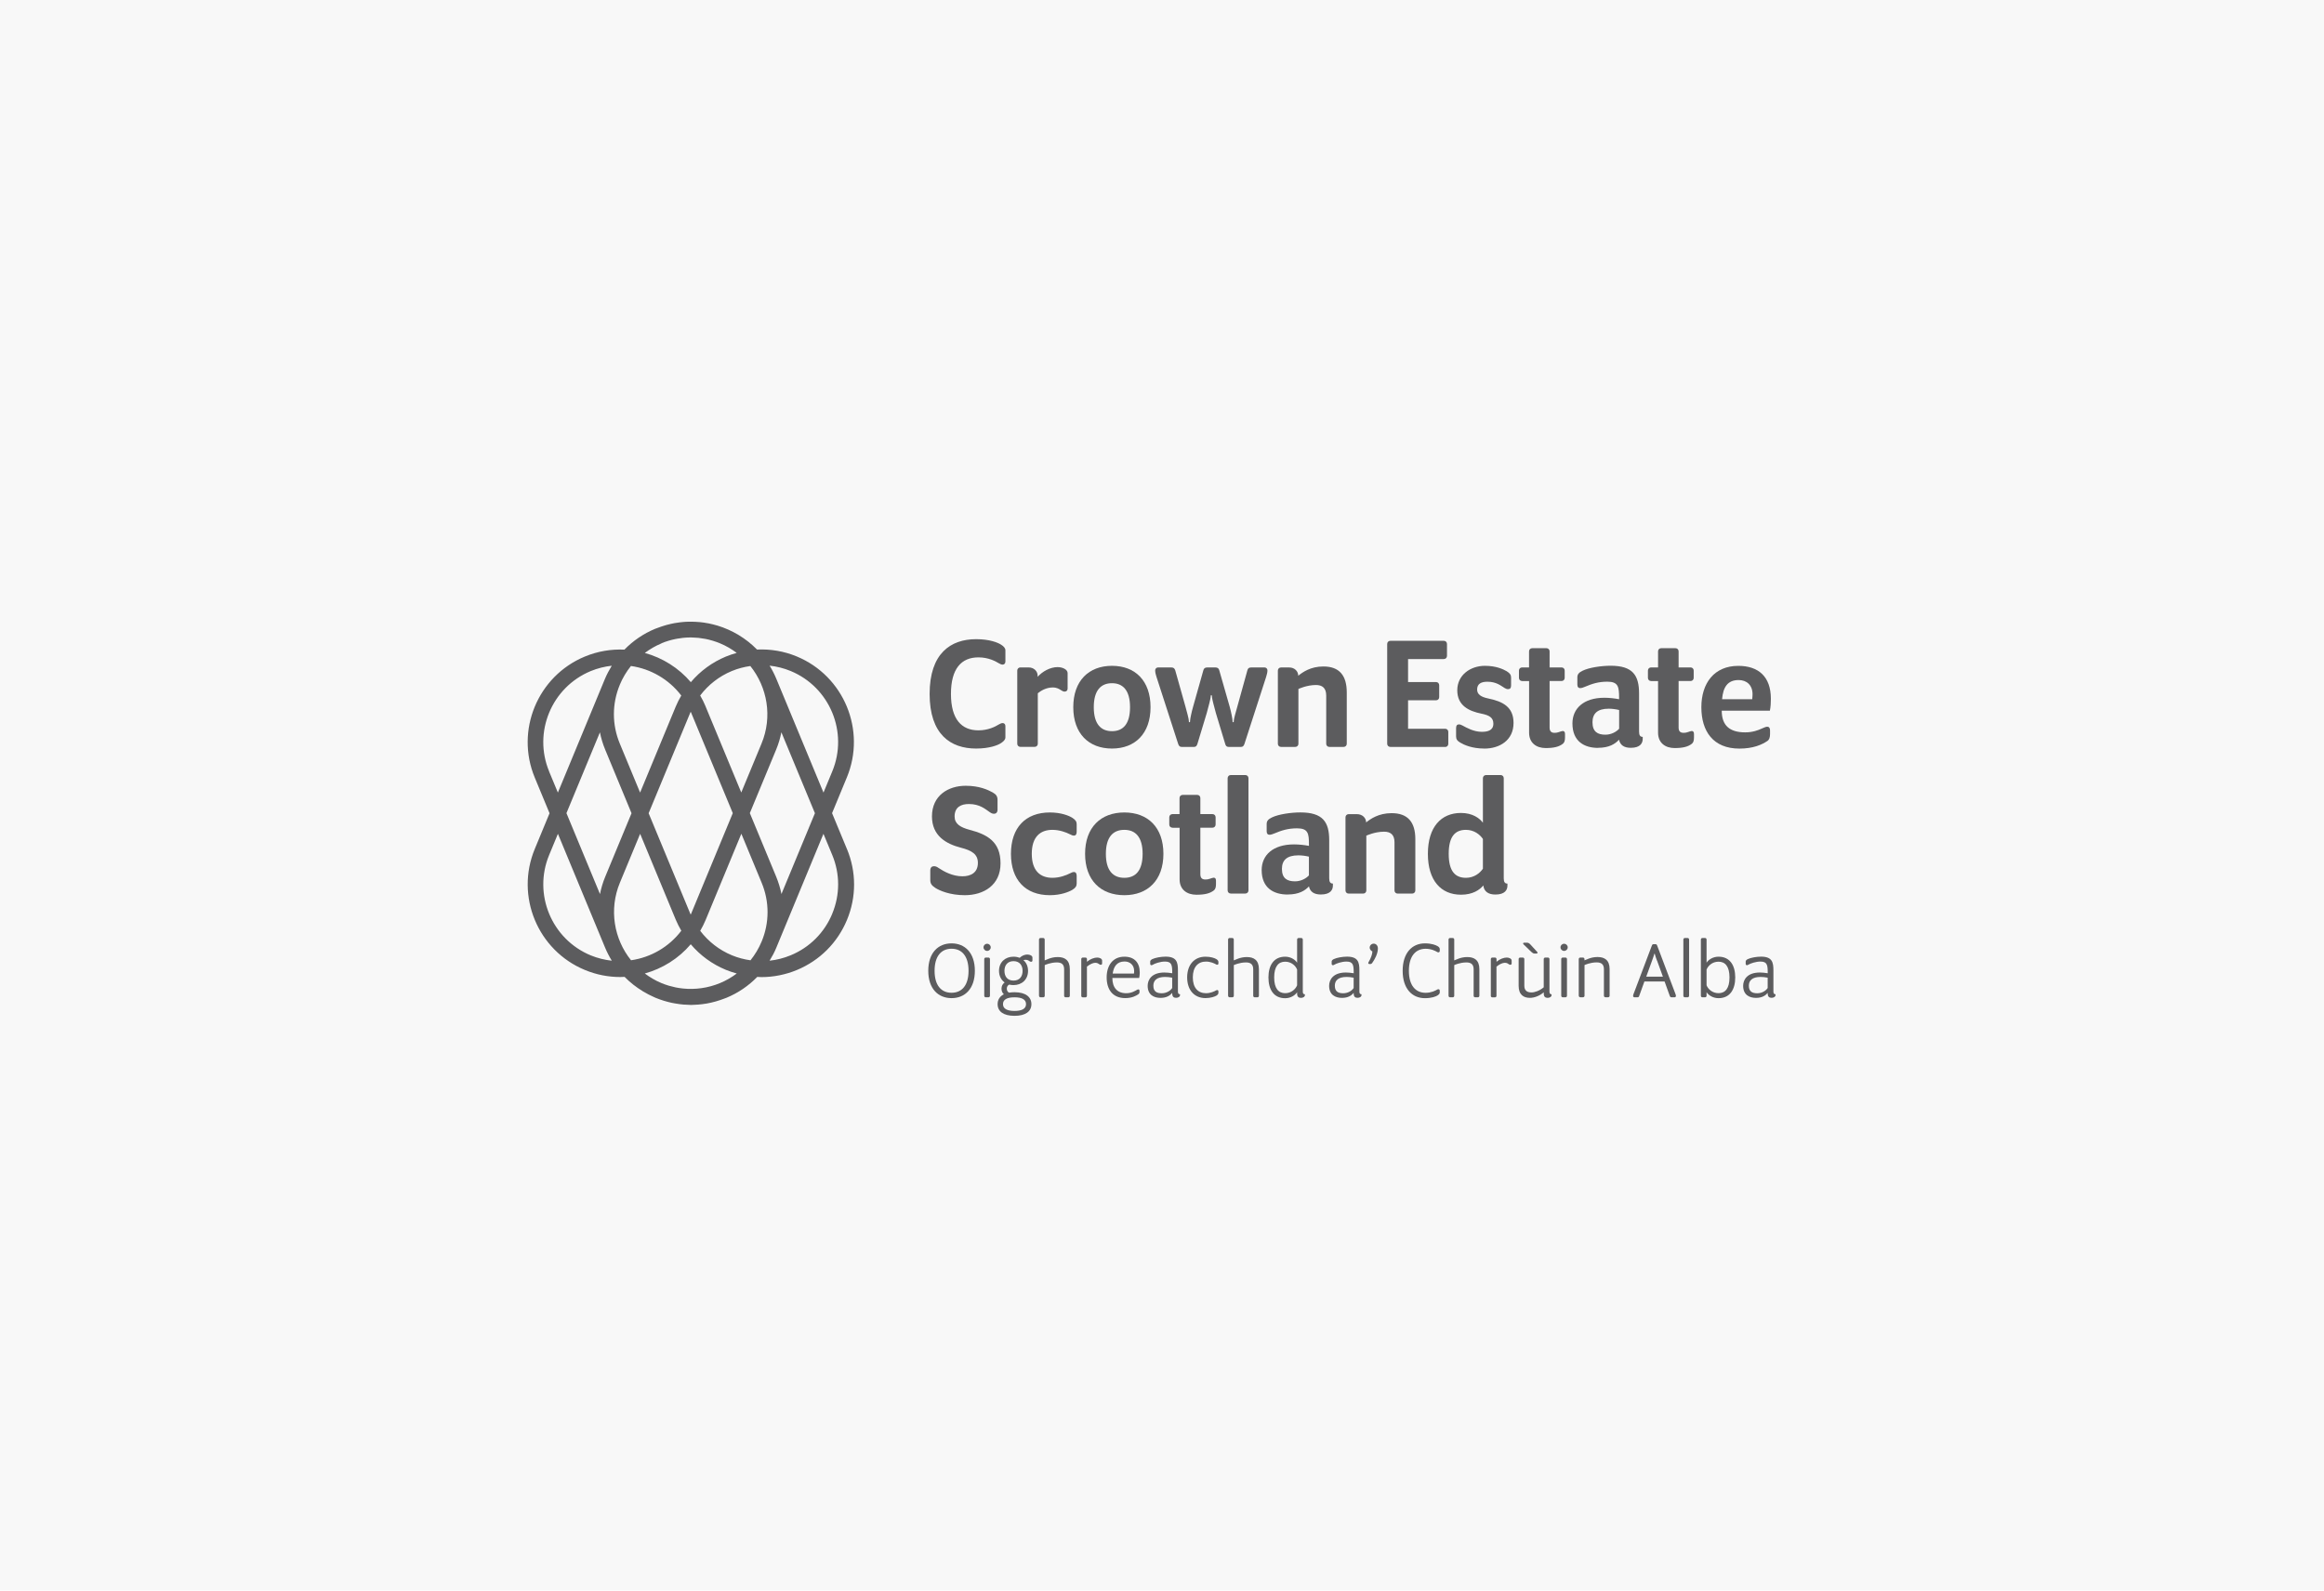 <?xml version="1.0" encoding="UTF-8"?>
<svg preserveAspectRatio="xMidYMid slice" width="520px" height="356px" xmlns="http://www.w3.org/2000/svg" id="uuid-16db7074-ecef-43ca-87e7-340ad7cb473c" viewBox="0 0 566.93 387.98">
  <defs>
    <style>.uuid-eab4f676-c7b4-4869-80d6-630b9d723cd1{opacity:.04;}.uuid-eab4f676-c7b4-4869-80d6-630b9d723cd1,.uuid-b49365b9-55b3-49a7-9ce3-5469e33b5379{fill:#5c5c5e;}</style>
  </defs>
  <rect class="uuid-eab4f676-c7b4-4869-80d6-630b9d723cd1" width="566.93" height="387.98"></rect>
  <g>
    <path class="uuid-b49365b9-55b3-49a7-9ce3-5469e33b5379" d="M250.68,232.84c.57,0,1.19,.28,1.19,.73v.71c0,.2-.12,.32-.31,.32-.1,0-.18-.02-.29-.08-.31-.2-.53-.4-1.07-.4-.18,0-.35,.02-.53,.08,.72,.61,1.13,1.52,1.13,2.63,0,2.1-1.5,3.46-3.54,3.46-.37,0-.72-.04-1.05-.12-.35,.16-.59,.51-.59,.99s.22,.81,.55,.97c.41-.06,.84-.1,1.33-.1,2.73,0,4.12,1.17,4.12,2.91s-1.39,2.85-4.12,2.85-4.12-1.11-4.12-2.85c0-1.05,.51-1.9,1.52-2.41-.37-.34-.57-.81-.57-1.38,0-.63,.27-1.13,.76-1.5-.84-.61-1.37-1.6-1.37-2.83,0-2.1,1.5-3.46,3.54-3.46,.53,0,1.05,.1,1.5,.28,.57-.57,1.29-.81,1.93-.81Zm-.37,12.09c0-1.13-1.02-1.66-2.81-1.66s-2.81,.53-2.81,1.66,1.02,1.66,2.81,1.66,2.81-.53,2.81-1.66Zm-.84-8.11c0-1.31-.7-2.37-2.21-2.37s-2.21,1.05-2.21,2.37,.68,2.37,2.21,2.37,2.21-1.05,2.21-2.37Z"></path>
    <path class="uuid-b49365b9-55b3-49a7-9ce3-5469e33b5379" d="M263.78,242.89v-8.94c0-.22,.16-.38,.39-.38h.61c.23,0,.39,.16,.39,.38v.65c.78-.67,1.78-1.03,2.5-1.03,.57,0,1.19,.28,1.19,.73v.71c0,.2-.12,.32-.33,.32-.1,0-.18-.02-.27-.08-.31-.2-.53-.4-1.07-.4s-1.29,.34-2.03,.93v7.12c0,.22-.16,.38-.39,.38h-.61c-.22,0-.39-.16-.39-.38Z"></path>
    <path class="uuid-b49365b9-55b3-49a7-9ce3-5469e33b5379" d="M269.97,238.42c0-2.95,1.52-5.06,4.32-5.06,2.42,0,3.75,1.42,3.75,3.84,0,.4-.04,.91-.14,1.35h-6.54c0,2.33,1.17,3.72,3.38,3.72,1.33,0,2.27-.63,2.64-.83,.1-.06,.23-.1,.31-.1,.18,0,.29,.12,.29,.32v.3c0,.24-.06,.43-.39,.63-.35,.22-1.33,.87-3.09,.87-3.07,0-4.53-2.1-4.53-5.06Zm6.66-.93c.04-.24,.04-.47,.04-.67,0-1.42-1.02-2.29-2.32-2.29-1.93,0-2.66,1.28-2.91,2.95h5.18Z"></path>
    <path class="uuid-b49365b9-55b3-49a7-9ce3-5469e33b5379" d="M279.97,240.46c0-1.5,1-3.24,4.08-3.24,.51,0,1.25,.06,1.91,.18v-.1c0-1.84-.1-2.75-1.76-2.75-1.15,0-2.46,.45-3.01,.79-.1,.06-.18,.1-.29,.1-.18,0-.31-.12-.31-.32v-.57c0-.22,.14-.4,.49-.59,.74-.36,2.17-.61,3.26-.61,2.73,0,3.01,1.4,3.01,3.34v5.18c0,.46,.16,.65,.51,.65v.24c0,.28-.29,.63-1,.63-.51,0-.9-.26-.9-1.03v-.16c-.53,.61-1.35,1.21-2.85,1.21-1.64,0-3.14-.75-3.14-2.95Zm5.98,.55v-2.53c-.59-.12-1.27-.18-1.72-.18-2.05,0-2.87,.87-2.87,2.14,0,1.48,.9,1.84,2.05,1.84s2.11-.61,2.54-1.28Z"></path>
    <path class="uuid-b49365b9-55b3-49a7-9ce3-5469e33b5379" d="M289.6,238.42c0-3.15,1.8-5.06,4.47-5.06,1.27,0,2.29,.34,2.68,.61,.31,.2,.47,.43,.47,.67v.36c0,.2-.1,.32-.29,.32-.1,0-.21-.04-.31-.1-.37-.22-1.35-.67-2.42-.67-1.97,0-3.22,1.34-3.22,3.86s1.25,3.86,3.22,3.86c1.07,0,2.05-.45,2.42-.67,.1-.06,.23-.1,.31-.1,.18,0,.29,.12,.29,.32v.36c0,.24-.16,.47-.47,.67-.37,.24-1.41,.61-2.68,.61-2.66,0-4.47-1.9-4.47-5.06Z"></path>
    <path class="uuid-b49365b9-55b3-49a7-9ce3-5469e33b5379" d="M324.22,240.46c0-1.5,1-3.24,4.08-3.24,.51,0,1.25,.06,1.91,.18v-.1c0-1.84-.1-2.75-1.76-2.75-1.15,0-2.46,.45-3.01,.79-.1,.06-.18,.1-.29,.1-.18,0-.31-.12-.31-.32v-.57c0-.22,.14-.4,.49-.59,.74-.36,2.17-.61,3.26-.61,2.72,0,3.01,1.4,3.01,3.34v5.18c0,.46,.16,.65,.51,.65v.24c0,.28-.29,.63-1,.63-.51,0-.9-.26-.9-1.03v-.16c-.53,.61-1.35,1.21-2.85,1.21-1.64,0-3.14-.75-3.14-2.95Zm5.98,.55v-2.53c-.59-.12-1.27-.18-1.72-.18-2.05,0-2.87,.87-2.87,2.14,0,1.48,.9,1.84,2.05,1.84s2.11-.61,2.54-1.28Z"></path>
    <path class="uuid-b49365b9-55b3-49a7-9ce3-5469e33b5379" d="M363.65,242.89v-8.94c0-.22,.16-.38,.39-.38h.61c.23,0,.39,.16,.39,.38v.65c.78-.67,1.78-1.03,2.5-1.03,.57,0,1.19,.28,1.19,.73v.71c0,.2-.12,.32-.33,.32-.1,0-.18-.02-.27-.08-.31-.2-.53-.4-1.07-.4s-1.29,.34-2.03,.93v7.12c0,.22-.16,.38-.39,.38h-.61c-.23,0-.39-.16-.39-.38Z"></path>
    <path class="uuid-b49365b9-55b3-49a7-9ce3-5469e33b5379" d="M385.09,242.89v-8.94c0-.22,.16-.38,.39-.38h.62c.23,0,.39,.16,.39,.38v.3c.39-.1,1.5-.81,3.18-.81s2.95,.71,2.95,2.97v6.47c0,.22-.16,.38-.39,.38h-.61c-.23,0-.39-.16-.39-.38v-6.45c0-1.13-.55-1.68-1.76-1.68-1.6,0-2.97,.65-2.97,.65v7.48c0,.22-.16,.38-.39,.38h-.62c-.22,0-.39-.16-.39-.38Z"></path>
    <path class="uuid-b49365b9-55b3-49a7-9ce3-5469e33b5379" d="M425.18,240.46c0-1.5,1-3.24,4.08-3.24,.51,0,1.25,.06,1.91,.18v-.1c0-1.84-.1-2.75-1.76-2.75-1.15,0-2.46,.45-3.01,.79-.1,.06-.18,.1-.29,.1-.18,0-.31-.12-.31-.32v-.57c0-.22,.14-.4,.49-.59,.74-.36,2.17-.61,3.26-.61,2.72,0,3.01,1.4,3.01,3.34v5.18c0,.46,.16,.65,.51,.65v.24c0,.28-.29,.63-1,.63-.51,0-.9-.26-.9-1.03v-.16c-.53,.61-1.35,1.21-2.85,1.21-1.64,0-3.14-.75-3.14-2.95Zm5.98,.55v-2.53c-.59-.12-1.27-.18-1.72-.18-2.05,0-2.87,.87-2.87,2.14,0,1.48,.9,1.84,2.05,1.84s2.11-.61,2.54-1.28Z"></path>
    <g>
      <path class="uuid-b49365b9-55b3-49a7-9ce3-5469e33b5379" d="M352.51,182.19h-13.36c-.44,0-.77-.32-.77-.77v-24.34c0-.44,.32-.77,.77-.77h13.04c.44,0,.77,.32,.77,.77v2.91c0,.44-.32,.77-.77,.77h-8.72v5.61h6.82c.44,0,.77,.32,.77,.77v2.91c0,.44-.32,.77-.77,.77h-6.82v6.94h9.04c.44,0,.77,.32,.77,.77v2.91c0,.44-.32,.77-.77,.77Z"></path>
      <path class="uuid-b49365b9-55b3-49a7-9ce3-5469e33b5379" d="M362.04,182.59c-2.95,0-4.92-.89-5.85-1.45-.77-.44-1.01-.89-1.01-1.53v-2.02c0-.61,.24-.89,.69-.89,.28,0,.52,.08,.89,.28,.97,.52,2.7,1.53,4.68,1.53,1.41,0,2.83-.32,2.83-1.98,0-1.45-.93-2.06-2.95-2.46-2.99-.61-5.85-1.94-5.85-5.69s3.23-5.97,6.74-5.97c2.7,0,4.44,.81,5.33,1.33,.77,.49,1.05,.89,1.05,1.53v1.94c0,.61-.24,.89-.73,.89-.28,0-.52-.08-.85-.28-.93-.57-2.02-1.53-4.2-1.53-1.41,0-2.5,.44-2.5,1.9,0,1.17,.93,1.82,2.7,2.18,3.55,.73,6.18,2.06,6.18,5.97,0,4.24-3.39,6.26-7.14,6.26Z"></path>
      <path class="uuid-b49365b9-55b3-49a7-9ce3-5469e33b5379" d="M371.28,166.12c-.44,0-.77-.32-.77-.77v-1.78c0-.44,.32-.77,.77-.77h1.69v-3.92c0-.44,.32-.77,.77-.77h3.47c.44,0,.77,.32,.77,.77v3.92h2.91c.44,0,.77,.32,.77,.77v1.78c0,.44-.32,.77-.77,.77h-2.91v11.34c0,.85,.36,1.29,1.17,1.29,.56,0,.81-.08,1.17-.2,.24-.08,.65-.24,.85-.24,.28,0,.57,.12,.57,.73v.85c0,.77-.16,1.25-.52,1.53-.93,.73-2.18,1.05-4.2,1.05-2.26,0-4.04-1.25-4.04-3.75v-12.59h-1.69Z"></path>
      <path class="uuid-b49365b9-55b3-49a7-9ce3-5469e33b5379" d="M389.81,182.43c-3.35,0-6.26-1.57-6.26-5.97,0-3.59,2.66-6.26,7.79-6.26,1.25,0,2.58,.16,3.59,.36v-.36c0-2.66-.2-3.92-2.87-3.92-2.18,0-3.75,.52-5.37,1.21-.44,.2-.93,.36-1.25,.36-.44,0-.69-.28-.69-.85v-1.78c0-.73,.36-1.17,1.29-1.62,1.57-.77,4.56-1.21,6.82-1.21,5.41,0,6.94,2.34,6.94,6.78v9.28c0,.93,.28,1.29,.89,1.29v.49c0,1.01-.57,2.18-2.91,2.18-1.62,0-2.58-.64-2.87-1.98-.93,1.01-2.38,1.98-5.13,1.98Zm5.13-9.24c-.81-.2-1.74-.32-2.54-.32-2.74,0-3.96,1.17-3.96,3.31,0,2.34,1.29,3.03,3.15,3.03,1.45,0,2.7-.73,3.35-1.45v-4.56Z"></path>
      <path class="uuid-b49365b9-55b3-49a7-9ce3-5469e33b5379" d="M402.73,166.12c-.44,0-.77-.32-.77-.77v-1.78c0-.44,.32-.77,.77-.77h1.7v-3.92c0-.44,.32-.77,.77-.77h3.47c.44,0,.77,.32,.77,.77v3.92h2.91c.44,0,.77,.32,.77,.77v1.78c0,.44-.32,.77-.77,.77h-2.91v11.34c0,.85,.36,1.29,1.17,1.29,.57,0,.81-.08,1.17-.2,.24-.08,.64-.24,.85-.24,.28,0,.56,.12,.56,.73v.85c0,.77-.16,1.25-.52,1.53-.93,.73-2.18,1.05-4.2,1.05-2.26,0-4.04-1.25-4.04-3.75v-12.59h-1.7Z"></path>
      <path class="uuid-b49365b9-55b3-49a7-9ce3-5469e33b5379" d="M431.71,173.35h-11.75c0,3.59,1.9,5.29,5.73,5.29,1.86,0,3.23-.56,3.95-.89,.52-.24,1.13-.49,1.41-.49,.44,0,.69,.32,.69,.89v.89c0,.77-.16,1.37-.65,1.7-1.37,.93-3.51,1.86-6.82,1.86-6.38,0-9.28-4.2-9.28-10.09s3.15-10.09,9-10.09c4.88,0,7.95,2.58,7.95,8.03,0,.81-.04,1.98-.24,2.91Zm-7.63-7.47c-2.7,0-3.79,1.74-4.04,4.68h7.35c.04-.44,.08-.85,.08-1.21,0-2.26-1.45-3.47-3.39-3.47Z"></path>
      <path class="uuid-b49365b9-55b3-49a7-9ce3-5469e33b5379" d="M244.27,181.22c-.81,.57-2.91,1.37-6.13,1.37-6.22,0-11.34-3.43-11.34-13.32s5.13-13.36,11.34-13.36c3.23,0,5.29,.81,6.13,1.37,.61,.4,1.01,.81,1.01,1.37v2.7c0,.49-.28,.77-.69,.77-.24,0-.57-.12-.89-.32-.85-.52-2.58-1.45-5-1.45-4.16,0-6.7,2.75-6.7,8.92s2.58,8.88,6.7,8.88c2.42,0,4.16-.93,5-1.45,.32-.2,.65-.32,.89-.32,.44,0,.69,.28,.69,.77v2.7c0,.57-.44,.97-1.01,1.37Z"></path>
      <path class="uuid-b49365b9-55b3-49a7-9ce3-5469e33b5379" d="M258.07,162.73c1.13,0,2.38,.57,2.38,1.45v3.79c0,.44-.28,.73-.73,.73-.28,0-.52-.12-.77-.28-.57-.36-1.09-.73-2.14-.73-1.57,0-2.91,.81-3.63,1.41v12.31c0,.44-.32,.77-.77,.77h-3.47c-.44,0-.77-.32-.77-.77v-17.84c0-.44,.32-.77,.77-.77h1.98c1.37,0,2.22,.97,2.22,2.02v.28c1.13-1.29,3.03-2.38,4.92-2.38Z"></path>
      <path class="uuid-b49365b9-55b3-49a7-9ce3-5469e33b5379" d="M271.27,182.59c-5.65,0-9.44-3.63-9.44-10.09s3.79-10.09,9.44-10.09,9.4,3.63,9.4,10.09-3.79,10.09-9.4,10.09Zm0-15.94c-2.7,0-4.44,1.74-4.44,5.85s1.74,5.85,4.44,5.85,4.4-1.74,4.4-5.85-1.74-5.85-4.4-5.85Z"></path>
      <path class="uuid-b49365b9-55b3-49a7-9ce3-5469e33b5379" d="M308.86,165.11l-5.29,16.35c-.16,.44-.36,.73-.81,.73h-3.07c-.44,0-.69-.24-.81-.73l-2.26-7.47c-.4-1.41-.97-3.63-.97-3.96s0-.44-.16-.44-.16,.12-.16,.44-.57,2.54-.97,3.96l-2.26,7.47c-.16,.48-.36,.73-.81,.73h-3.07c-.44,0-.65-.28-.81-.73l-5.29-16.35c-.16-.48-.32-1.09-.32-1.57,0-.4,.28-.73,.69-.73h3.27c.48,0,.77,.2,.93,.69l2.5,8.88c.36,1.25,.81,3.03,.81,3.35s0,.44,.16,.44,.16-.12,.16-.44,.36-2.1,.73-3.35l2.5-8.88c.12-.49,.44-.69,.93-.69h2.02c.48,0,.81,.2,.93,.69l2.54,8.88c.36,1.25,.69,3.03,.69,3.35s0,.44,.16,.44,.16-.12,.16-.44,.48-2.1,.85-3.35l2.46-8.88c.12-.52,.44-.69,.93-.69h3.27c.4,0,.69,.32,.69,.73,0,.49-.16,1.05-.32,1.57Z"></path>
      <path class="uuid-b49365b9-55b3-49a7-9ce3-5469e33b5379" d="M322.83,162.57c3.87,0,5.69,2.18,5.69,6.34v12.51c0,.44-.32,.77-.77,.77h-3.47c-.44,0-.77-.32-.77-.77v-11.75c0-1.86-.97-2.58-2.5-2.58-2.26,0-4.28,.97-4.28,.97v13.36c0,.44-.32,.77-.77,.77h-3.47c-.44,0-.77-.32-.77-.77v-17.84c0-.44,.32-.77,.77-.77h1.98c1.37,0,2.22,.97,2.22,2.02,1.05-.85,2.99-2.26,6.14-2.26Z"></path>
      <path class="uuid-b49365b9-55b3-49a7-9ce3-5469e33b5379" d="M235.39,218.36c-3.6,0-6.13-1.09-7.2-1.78-.94-.61-1.23-1.09-1.23-1.94v-2.3c0-.73,.37-1.05,.9-1.05,.45,0,.74,.16,1.14,.44,1.35,.89,3.39,2.02,5.81,2.02,1.88,0,3.76-.77,3.76-3.27,0-2.14-1.51-3.03-4.17-3.71-3.6-.93-7.03-2.91-7.03-7.63,0-5.09,3.97-7.47,8.22-7.47,3.31,0,5.4,.97,6.58,1.62,.86,.48,1.19,.97,1.19,1.82v2.38c0,.69-.37,1.01-.86,1.01-.41,0-.7-.16-1.1-.44-.98-.65-2.33-1.94-5.03-1.94-1.92,0-3.48,.77-3.48,3.03,0,1.82,1.39,2.66,3.68,3.27,4.29,1.13,7.52,2.87,7.52,8.19s-4.13,7.75-8.71,7.75Z"></path>
      <path class="uuid-b49365b9-55b3-49a7-9ce3-5469e33b5379" d="M261.64,217.03c-.86,.52-2.82,1.33-5.52,1.33-5.97,0-9.49-3.75-9.49-10.09s3.52-10.09,9.49-10.09c2.7,0,4.66,.77,5.52,1.33,.78,.52,1.02,.93,1.02,1.57v1.78c0,.61-.2,.97-.69,.97-.29,0-.53-.12-.94-.32-.94-.48-2.54-1.09-4.29-1.09-2.99,0-5.03,1.74-5.03,5.85s2.04,5.85,5.03,5.85c1.76,0,3.35-.61,4.29-1.09,.41-.2,.65-.32,.94-.32,.49,0,.69,.36,.69,.97v1.78c0,.65-.24,1.09-1.02,1.57Z"></path>
      <path class="uuid-b49365b9-55b3-49a7-9ce3-5469e33b5379" d="M274.28,218.36c-5.73,0-9.57-3.63-9.57-10.09s3.84-10.09,9.57-10.09,9.53,3.63,9.53,10.09-3.84,10.09-9.53,10.09Zm0-15.94c-2.74,0-4.5,1.74-4.5,5.85s1.76,5.85,4.5,5.85,4.46-1.74,4.46-5.85-1.76-5.85-4.46-5.85Z"></path>
      <path class="uuid-b49365b9-55b3-49a7-9ce3-5469e33b5379" d="M286.02,201.9c-.45,0-.78-.32-.78-.77v-1.78c0-.44,.33-.77,.78-.77h1.72v-3.92c0-.44,.33-.77,.78-.77h3.52c.45,0,.78,.32,.78,.77v3.92h2.94c.45,0,.78,.32,.78,.77v1.78c0,.44-.33,.77-.78,.77h-2.94v11.34c0,.85,.37,1.29,1.19,1.29,.57,0,.82-.08,1.19-.2,.25-.08,.65-.24,.86-.24,.29,0,.57,.12,.57,.73v.85c0,.77-.16,1.25-.53,1.53-.94,.73-2.21,1.05-4.25,1.05-2.29,0-4.09-1.25-4.09-3.75v-12.59h-1.72Z"></path>
      <path class="uuid-b49365b9-55b3-49a7-9ce3-5469e33b5379" d="M303.77,217.96h-3.52c-.45,0-.78-.32-.78-.77v-27.37c0-.44,.33-.77,.78-.77h3.52c.45,0,.78,.32,.78,.77v27.37c0,.44-.33,.77-.78,.77Z"></path>
      <path class="uuid-b49365b9-55b3-49a7-9ce3-5469e33b5379" d="M314.11,218.2c-3.39,0-6.34-1.57-6.34-5.97,0-3.59,2.7-6.26,7.89-6.26,1.27,0,2.62,.16,3.64,.36v-.36c0-2.66-.2-3.92-2.9-3.92-2.21,0-3.8,.52-5.44,1.21-.45,.2-.94,.36-1.27,.36-.45,0-.7-.28-.7-.85v-1.78c0-.73,.37-1.17,1.31-1.61,1.59-.77,4.62-1.21,6.91-1.21,5.48,0,7.03,2.34,7.03,6.78v9.28c0,.93,.29,1.29,.9,1.29v.49c0,1.01-.57,2.18-2.94,2.18-1.64,0-2.62-.65-2.9-1.98-.94,1.01-2.41,1.98-5.19,1.98Zm5.19-9.24c-.82-.2-1.76-.32-2.58-.32-2.78,0-4.01,1.17-4.01,3.31,0,2.34,1.31,3.03,3.19,3.03,1.47,0,2.74-.73,3.39-1.45v-4.56Z"></path>
      <path class="uuid-b49365b9-55b3-49a7-9ce3-5469e33b5379" d="M339.47,198.35c3.93,0,5.77,2.18,5.77,6.34v12.51c0,.44-.33,.77-.78,.77h-3.52c-.45,0-.78-.32-.78-.77v-11.75c0-1.86-.98-2.58-2.54-2.58-2.29,0-4.33,.97-4.33,.97v13.36c0,.44-.33,.77-.78,.77h-3.52c-.45,0-.78-.32-.78-.77v-17.84c0-.44,.33-.77,.78-.77h2c1.39,0,2.25,.97,2.25,2.02,1.06-.85,3.03-2.26,6.22-2.26Z"></path>
      <path class="uuid-b49365b9-55b3-49a7-9ce3-5469e33b5379" d="M356.36,218.24c-4.83,0-8.06-3.43-8.06-9.97s3.23-9.97,8.06-9.97c2.86,0,4.54,1.29,5.36,2.38v-10.86c0-.44,.33-.77,.78-.77h3.52c.45,0,.78,.32,.78,.77v24.42c0,.93,.29,1.29,.9,1.29v.49c0,1.01-.57,2.18-2.94,2.18-1.76,0-2.78-.77-2.94-2.22-.9,1.09-2.58,2.26-5.44,2.26Zm5.36-13.6c-.74-1.09-2.17-2.22-4.13-2.22-2.62,0-4.21,1.57-4.21,5.85s1.59,5.85,4.21,5.85c1.96,0,3.39-1.13,4.13-2.22v-7.27Z"></path>
      <path class="uuid-b49365b9-55b3-49a7-9ce3-5469e33b5379" d="M226.47,236.8c0-4.37,2.4-6.69,5.68-6.69s5.68,2.33,5.68,6.69-2.4,6.67-5.68,6.67-5.68-2.31-5.68-6.67Zm9.82,0c0-3.56-1.62-5.38-4.14-5.38s-4.14,1.82-4.14,5.38,1.62,5.36,4.14,5.36,4.14-1.82,4.14-5.36Z"></path>
      <path class="uuid-b49365b9-55b3-49a7-9ce3-5469e33b5379" d="M239.94,231.08c0-.49,.39-.87,.88-.87s.88,.38,.88,.87-.39,.87-.88,.87-.88-.38-.88-.87Zm.18,11.81v-8.94c0-.22,.16-.38,.39-.38h.61c.23,0,.39,.16,.39,.38v8.94c0,.22-.16,.38-.39,.38h-.61c-.22,0-.39-.16-.39-.38Z"></path>
      <path class="uuid-b49365b9-55b3-49a7-9ce3-5469e33b5379" d="M253.47,242.89v-13.71c0-.22,.16-.38,.39-.38h.61c.23,0,.39,.16,.39,.38v5.08c.39-.1,1.5-.81,3.18-.81s2.95,.71,2.95,2.97v6.47c0,.22-.16,.38-.39,.38h-.61c-.23,0-.39-.16-.39-.38v-6.45c0-1.13-.55-1.68-1.76-1.68-1.6,0-2.97,.65-2.97,.65v7.48c0,.22-.16,.38-.39,.38h-.61c-.22,0-.39-.16-.39-.38Z"></path>
      <path class="uuid-b49365b9-55b3-49a7-9ce3-5469e33b5379" d="M299.58,242.89v-13.71c0-.22,.16-.38,.39-.38h.61c.23,0,.39,.16,.39,.38v5.08c.39-.1,1.5-.81,3.18-.81s2.95,.71,2.95,2.97v6.47c0,.22-.16,.38-.39,.38h-.61c-.23,0-.39-.16-.39-.38v-6.45c0-1.13-.55-1.68-1.76-1.68-1.6,0-2.97,.65-2.97,.65v7.48c0,.22-.16,.38-.39,.38h-.61c-.22,0-.39-.16-.39-.38Z"></path>
      <path class="uuid-b49365b9-55b3-49a7-9ce3-5469e33b5379" d="M309.42,238.42c0-2.95,1.31-5.06,4.08-5.06,1.39,0,2.48,.77,2.91,1.46v-5.64c0-.22,.16-.38,.39-.38h.61c.22,0,.39,.16,.39,.38v12.7c0,.46,.16,.65,.51,.65v.24c0,.28-.29,.63-1,.63-.51,0-.9-.26-.9-1.03v-.34c-.43,.69-1.52,1.46-2.91,1.46-2.77,0-4.08-2.1-4.08-5.06Zm6.99,1.92v-3.84c-.37-.93-1.41-1.92-2.91-1.92-1.62,0-2.68,1.13-2.68,3.84s1.07,3.84,2.68,3.84c1.5,0,2.54-.99,2.91-1.92Z"></path>
      <path class="uuid-b49365b9-55b3-49a7-9ce3-5469e33b5379" d="M334.77,234.84c-.14,.2-.29,.3-.43,.3h-.33c-.21,0-.33-.16-.18-.43,.61-1.07,.92-1.92,.94-2.65-.25-.06-.66-.43-.66-.93s.43-.95,.98-.95,1.02,.45,1.02,1.17c0,1.34-.84,2.77-1.35,3.48Z"></path>
      <path class="uuid-b49365b9-55b3-49a7-9ce3-5469e33b5379" d="M342.15,236.8c0-4.33,2.27-6.69,5.43-6.69,1.64,0,2.66,.42,3.11,.69,.29,.18,.51,.4,.51,.71v.43c0,.22-.14,.36-.33,.36-.1,0-.21-.02-.33-.1-.41-.24-1.41-.77-2.79-.77-2.42,0-4.08,1.78-4.08,5.38s1.66,5.36,4.08,5.36c1.37,0,2.4-.53,2.79-.77,.1-.06,.21-.1,.33-.1,.21,0,.33,.14,.33,.36v.44c0,.28-.23,.49-.51,.69-.41,.28-1.47,.69-3.11,.69-3.16,0-5.43-2.35-5.43-6.67Z"></path>
      <path class="uuid-b49365b9-55b3-49a7-9ce3-5469e33b5379" d="M353.34,242.89v-13.71c0-.22,.16-.38,.39-.38h.61c.23,0,.39,.16,.39,.38v5.08c.39-.1,1.5-.81,3.18-.81s2.95,.71,2.95,2.97v6.47c0,.22-.16,.38-.39,.38h-.62c-.23,0-.39-.16-.39-.38v-6.45c0-1.13-.55-1.68-1.76-1.68-1.6,0-2.97,.65-2.97,.65v7.48c0,.22-.16,.38-.39,.38h-.61c-.23,0-.39-.16-.39-.38Z"></path>
      <path class="uuid-b49365b9-55b3-49a7-9ce3-5469e33b5379" d="M370.43,240.42v-6.47c0-.22,.16-.38,.39-.38h.61c.23,0,.39,.16,.39,.38v6.45c0,1.13,.55,1.68,1.76,1.68,.76,0,1.95-.4,2.97-1.25v-6.88c0-.22,.16-.38,.39-.38h.62c.23,0,.39,.16,.39,.38v7.93c0,.46,.16,.65,.51,.65v.24c0,.28-.29,.63-1,.63-.51,0-.9-.26-.9-1.03v-.32c-1.05,.89-2.32,1.35-3.38,1.35-1.5,0-2.75-.71-2.75-2.97Zm3.11-8.21l-1.91-1.86c-.23-.22-.08-.4,.14-.4h.76c.23,0,.49,.14,.72,.38l1.7,1.86c.23,.24,.04,.4-.18,.4h-.51c-.23,0-.49-.16-.72-.39Z"></path>
      <path class="uuid-b49365b9-55b3-49a7-9ce3-5469e33b5379" d="M380.64,231.08c0-.49,.39-.87,.88-.87s.88,.38,.88,.87-.39,.87-.88,.87-.88-.38-.88-.87Zm.18,11.81v-8.94c0-.22,.16-.38,.39-.38h.62c.23,0,.39,.16,.39,.38v8.94c0,.22-.16,.38-.39,.38h-.62c-.22,0-.39-.16-.39-.38Z"></path>
      <path class="uuid-b49365b9-55b3-49a7-9ce3-5469e33b5379" d="M399.84,242.93c-.08,.24-.21,.34-.47,.34h-.66c-.23,0-.37-.14-.37-.36,0-.2,.14-.53,.25-.81l4.32-11.43c.08-.22,.18-.36,.41-.36h.49c.23,0,.33,.14,.41,.36l4.32,11.43c.1,.28,.25,.61,.25,.81,0,.22-.14,.36-.37,.36h-.66c-.25,0-.39-.1-.47-.34l-1.27-3.52h-4.92l-1.27,3.52Zm4.34-8.58c-.18-.49-.51-1.4-.51-1.52s-.02-.18-.1-.18-.1,.06-.1,.18-.35,1.03-.51,1.52l-1.41,3.88h4.06l-1.41-3.88Z"></path>
      <path class="uuid-b49365b9-55b3-49a7-9ce3-5469e33b5379" d="M410.6,242.89v-13.71c0-.22,.16-.38,.39-.38h.62c.23,0,.39,.16,.39,.38v13.71c0,.22-.16,.38-.39,.38h-.62c-.22,0-.39-.16-.39-.38Z"></path>
      <path class="uuid-b49365b9-55b3-49a7-9ce3-5469e33b5379" d="M416.26,242.02v.87c0,.22-.16,.38-.39,.38h-.61c-.23,0-.39-.16-.39-.38v-13.71c0-.22,.16-.38,.39-.38h.61c.23,0,.39,.16,.39,.38v5.64c.43-.69,1.52-1.46,2.91-1.46,2.77,0,4.08,2.1,4.08,5.06s-1.31,5.06-4.08,5.06c-1.39,0-2.48-.77-2.91-1.46Zm5.59-3.6c0-2.71-1.07-3.84-2.68-3.84-1.5,0-2.54,.99-2.91,1.92v3.84c.37,.93,1.41,1.92,2.91,1.92,1.62,0,2.68-1.13,2.68-3.84Z"></path>
      <path class="uuid-b49365b9-55b3-49a7-9ce3-5469e33b5379" d="M206.62,207.06l-3.61-8.71,3.61-8.73c4.76-11.5-.72-24.74-12.23-29.5-3.12-1.29-6.41-1.83-9.68-1.68-2.69-2.75-6.04-4.75-9.67-5.85,0,0-.01,0-.02,0-.67-.2-1.35-.37-2.03-.51-.11-.02-.23-.04-.34-.06-.58-.11-1.17-.2-1.76-.26-.19-.02-.37-.03-.56-.04-.5-.04-1.01-.07-1.52-.07-.25,0-.49,0-.74,0-.46,0-.92,.03-1.37,.07-.28,.02-.56,.05-.84,.09-.43,.05-.86,.11-1.28,.19-.31,.06-.61,.12-.92,.19-.39,.09-.77,.18-1.15,.29-.36,.1-.71,.21-1.06,.33-.31,.1-.62,.21-.92,.33-.21,.08-.43,.14-.64,.23-2.87,1.19-5.41,2.93-7.51,5.09-3.21-.15-6.5,.38-9.66,1.69-11.5,4.77-16.98,18.01-12.21,29.51l3.61,8.71-3.61,8.73c-4.76,11.5,.72,24.74,12.23,29.5,2.82,1.17,5.73,1.72,8.61,1.72,.36,0,.71-.02,1.07-.04,1.33,1.36,2.82,2.52,4.43,3.5,.05,.03,.09,.06,.14,.09,.85,.51,1.72,.95,2.62,1.35,.13,.05,.25,.11,.37,.17,.04,.02,.09,.03,.13,.05,1.24,.5,2.53,.9,3.84,1.18,.27,.06,.55,.1,.82,.15,.35,.06,.69,.11,1.04,.16,.33,.04,.65,.08,.98,.11,.29,.02,.58,.03,.87,.04,.31,.01,.63,.05,.94,.05,.17,0,.33-.02,.5-.02,.4,0,.79-.03,1.19-.06,.34-.03,.68-.06,1.02-.1,.39-.05,.77-.1,1.16-.17,.34-.06,.69-.13,1.03-.21,.37-.08,.73-.17,1.1-.28,.37-.1,.74-.22,1.1-.34,.31-.1,.62-.21,.92-.33,.21-.08,.42-.14,.63-.23,2.87-1.19,5.41-2.93,7.52-5.1,.34,.02,.67,.05,1.01,.05,2.93,0,5.86-.58,8.65-1.73,5.57-2.31,9.91-6.65,12.22-12.22,2.31-5.57,2.31-11.71,0-17.28Zm-13.7-43.38c9.54,3.95,14.1,14.93,10.14,24.48l-2.14,5.17-11.5-27.75c-.47-1.13-1.02-2.2-1.64-3.21,1.75,.19,3.47,.62,5.14,1.31Zm-26.45,77.42c-.54-.06-1.08-.14-1.61-.25-.42-.09-.83-.2-1.24-.31-.16-.04-.31-.07-.47-.12-.58-.18-1.16-.38-1.74-.62-1.48-.61-2.83-1.42-4.06-2.34,4.31-1.2,8.24-3.65,11.2-7.13,2.29,2.7,5.2,4.85,8.57,6.24,.87,.36,1.76,.64,2.65,.89-1.24,.93-2.59,1.72-4.06,2.33h0c-2.98,1.24-6.1,1.64-9.1,1.33-.05,0-.09-.02-.14-.02Zm-5.04-84.2c1.12-.46,2.26-.8,3.41-1.03,.14-.03,.28-.05,.43-.08,.44-.08,.87-.14,1.31-.19,.13-.01,.27-.03,.4-.04,.55-.05,1.1-.07,1.64-.07,.26,0,.52,.03,.78,.04,.34,.02,.69,.02,1.03,.06,.32,.03,.63,.09,.95,.14,.28,.04,.55,.07,.83,.13,.51,.1,1.01,.23,1.52,.38,.07,.02,.15,.03,.22,.06,.59,.18,1.17,.39,1.75,.63,1.48,.61,2.83,1.41,4.06,2.33-.89,.25-1.76,.53-2.63,.89-3.37,1.4-6.27,3.54-8.56,6.25-2.96-3.48-6.9-5.94-11.22-7.13,1.22-.91,2.55-1.7,3.99-2.3,.04-.02,.07-.03,.11-.05Zm24.41,72.75c-.69,1.68-1.62,3.21-2.72,4.59-1.54-.22-3.06-.61-4.53-1.22-3.11-1.29-5.75-3.36-7.73-5.97,.5-.86,.95-1.75,1.34-2.69l8.69-20.99,4.95,11.95c1.92,4.62,1.92,9.72,0,14.34Zm-17.2-6.77c-.03,.07-.07,.14-.1,.21-.03-.07-.07-.14-.1-.21l-10.16-24.51,10.16-24.54c.03-.07,.07-.14,.1-.21,.03,.07,.07,.14,.1,.21l10.16,24.52-10.16,24.54Zm-14.65,11.35c-4.15-5.16-5.43-12.38-2.72-18.91l4.94-11.93,8.69,20.96c.39,.93,.85,1.82,1.35,2.68-3.01,3.96-7.44,6.51-12.25,7.2Zm-2.75-67.18c.7-1.68,1.62-3.22,2.73-4.6,4.81,.69,9.25,3.25,12.27,7.21-.5,.86-.96,1.75-1.35,2.69l-8.69,20.98-4.95-11.95c-1.92-4.62-1.92-9.72,0-14.34Zm20.95,5.3c-.39-.94-.84-1.84-1.34-2.7,1.98-2.61,4.61-4.68,7.72-5.97,1.47-.61,2.98-1,4.51-1.22,4.15,5.17,5.44,12.38,2.73,18.92l-4.94,11.93-8.69-20.96Zm-25.79,6.29c.29,1.43,.72,2.85,1.29,4.23l6.42,15.5-6.41,15.48c-.58,1.39-1,2.81-1.28,4.24l-8.18-19.74,8.16-19.71Zm44.27,39.43c-.29-1.43-.72-2.85-1.29-4.23l-6.42-15.5,6.41-15.48c.58-1.39,1-2.81,1.28-4.24l8.18,19.74-8.16,19.71Zm-56.65-29.89c-3.96-9.54,.59-20.52,10.13-24.48,1.69-.7,3.42-1.12,5.14-1.31-.62,1.02-1.19,2.08-1.66,3.2l-11.48,27.74-2.14-5.15Zm0,20.38l2.14-5.17,11.5,27.75c.47,1.13,1.02,2.19,1.64,3.2-1.73-.19-3.45-.61-5.14-1.3-9.54-3.95-14.1-14.93-10.14-24.48Zm69.04,14.32c-1.91,4.62-5.51,8.23-10.14,10.14-1.67,.69-3.4,1.13-5.15,1.32,.63-1.02,1.2-2.08,1.66-3.21l11.48-27.74,2.14,5.15c1.92,4.62,1.92,9.72,0,14.34Z"></path>
    </g>
  </g>
</svg>
